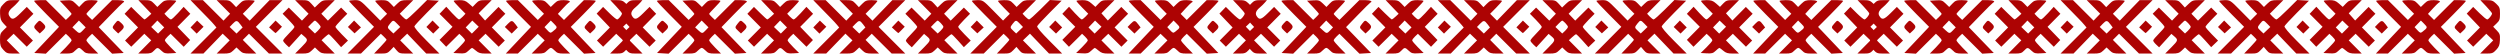 <?xml version="1.0" encoding="UTF-8"?> <svg xmlns="http://www.w3.org/2000/svg" width="1397" height="30" viewBox="0 0 1397 30" fill="none"><path fill-rule="evenodd" clip-rule="evenodd" d="M1.978 2.205C0.116 4.125 -0.077 4.675 0.036 7.762C0.139 10.562 0.495 11.545 1.983 13.13L3.804 15.07L1.894 16.901C0.21 18.512 -0.015 19.153 0.001 22.264C0.017 25.276 0.297 26.103 1.898 27.862C3.6 29.733 4.119 29.926 7.42 29.926H11.062L3.773 22.563L7.628 18.871L14.947 26.111L18.405 22.655L11.142 15.318L18.667 7.716L14.974 3.863L11.406 7.391C7.721 11.037 6.671 11.298 5.197 8.939C4.273 7.461 4.885 5.918 7.127 4.073C7.915 3.424 9.105 2.259 9.771 1.483L10.981 0.074H7.513C4.411 0.074 3.825 0.299 1.978 2.205ZM19.045 0.54C19.045 0.796 22.181 4.155 26.014 8.003L32.983 15L19.149 29.609L25.617 30L36.8 18.873L38.407 20.382C39.29 21.212 40.013 22.189 40.013 22.554C40.013 22.919 38.522 24.727 36.699 26.572L33.385 29.926H36.906C39.84 29.926 40.676 29.662 41.919 28.338C42.74 27.465 43.741 26.75 44.143 26.75C44.546 26.75 45.546 27.465 46.367 28.338C47.611 29.662 48.446 29.926 51.381 29.926H54.902L51.588 26.572C49.765 24.727 48.274 22.919 48.274 22.554C48.274 22.189 48.997 21.212 49.88 20.382L51.487 18.873L62.67 30L69.126 29.609L55.166 15.171L61.728 8.416C65.336 4.701 68.504 1.566 68.766 1.45C70.264 0.784 68.795 0.074 65.919 0.074H62.596L51.487 11.127L49.88 9.618C48.997 8.788 48.276 7.945 48.279 7.744C48.282 7.543 49.699 5.949 51.43 4.202C53.159 2.456 54.586 0.812 54.601 0.55C54.616 0.288 53.108 0.074 51.252 0.074C48.328 0.074 47.63 0.33 46.045 1.984L44.214 3.894L42.205 1.947C40.393 0.192 39.859 0.02 36.782 0.196L33.369 0.391L36.679 3.885C38.499 5.806 39.994 7.543 40.001 7.744C40.008 7.945 39.29 8.788 38.407 9.618L36.8 11.127L25.691 0.074H22.368C20.54 0.074 19.045 0.283 19.045 0.54ZM84.571 7.684L82.85 9.278C81.903 10.154 80.965 10.871 80.764 10.871C80.563 10.871 78.804 9.294 76.856 7.367L73.313 3.863L69.62 7.716L77.145 15.318L69.881 22.655L73.339 26.111L80.659 18.871L84.514 22.563L77.225 29.926H80.889C83.981 29.926 84.782 29.679 86.025 28.338C87.856 26.363 88.151 26.366 90.248 28.375C91.698 29.762 92.422 29.97 95.236 29.804L98.526 29.609L95.335 26.433C93.58 24.686 92.138 22.95 92.131 22.574C92.123 22.198 92.838 21.213 93.72 20.385L95.323 18.88L102.66 26.137L106.269 22.372L99.162 15L106.353 7.716L102.626 3.827L99.424 7.349C97.663 9.287 95.921 10.871 95.551 10.871C95.182 10.871 94.203 10.15 93.375 9.27L91.87 7.668L95.17 4.327C96.985 2.49 98.471 0.781 98.471 0.53C98.471 0.279 96.984 0.074 95.166 0.074C92.351 0.074 91.567 0.358 89.888 1.984L87.916 3.894L86.085 1.984C84.487 0.317 83.813 0.074 80.782 0.074H77.309L84.571 7.684ZM110.246 3.984C112.332 6.135 115.054 8.921 116.295 10.177C117.535 11.432 119.091 13.114 119.753 13.915L120.955 15.37L106.435 29.926H113.668L124.429 18.811L128.357 22.563L121.068 29.926H124.826C128.038 29.926 128.842 29.679 130.365 28.22L132.148 26.513L133.93 28.22C135.453 29.679 136.258 29.926 139.47 29.926H143.227L135.677 22.299L139.139 18.839L150.282 29.926H157.875L142.956 15.013L157.862 0.074H150.64L139.525 11.552L135.676 7.705L138.996 4.346C140.821 2.498 142.314 0.781 142.314 0.53C142.314 0.279 140.862 0.074 139.088 0.074C136.331 0.074 135.578 0.358 133.9 2.035L131.938 3.996L130.105 2.035C128.473 0.29 127.875 0.074 124.67 0.074H121.068L128.593 7.675L124.893 11.535L113.379 0.074H106.454L110.246 3.984ZM172.436 7.675L168.743 11.528L161.371 4.237L157.918 7.688L161.236 11.047C163.061 12.894 164.554 14.693 164.554 15.044C164.554 15.395 163.124 17.09 161.377 18.811C159.629 20.532 158.2 22.257 158.2 22.646C158.2 23.035 158.945 24.046 159.856 24.893L161.511 26.433L168.362 18.928L169.794 20.14C172.278 22.242 172.216 22.542 168.524 26.274L164.911 29.926H168.669C171.881 29.926 172.686 29.679 174.209 28.22L175.991 26.513L177.773 28.22C179.297 29.679 180.101 29.926 183.313 29.926H187.071L179.685 22.466L181.486 20.797C182.476 19.879 183.48 19.129 183.718 19.129C183.955 19.129 185.6 20.756 187.374 22.744L190.598 26.36L194.44 22.681L190.934 19.139C189.006 17.192 187.429 15.33 187.429 15.001C187.429 14.674 188.922 12.894 190.747 11.047L194.064 7.688L190.611 4.237L183.239 11.528L179.546 7.675L187.071 0.074H183.626C180.603 0.074 179.921 0.326 178.042 2.138L175.903 4.202L174.049 2.138C172.368 0.264 171.86 0.074 168.554 0.074H164.911L172.436 7.675ZM195.053 0.54C195.053 0.796 198.192 4.155 202.029 8.003L209.005 15L194.203 29.926H201.7L212.809 18.873L214.416 20.382C215.299 21.212 216.016 22.055 216.009 22.256C216.001 22.457 214.429 24.266 212.515 26.274L209.034 29.926H212.727C215.981 29.926 216.631 29.705 218.205 28.064L219.99 26.202L221.557 28.064C222.977 29.75 223.492 29.926 227.02 29.926H230.914L223.625 22.563L227.542 18.812L238.195 29.926H245.548L238.383 22.744C233.753 18.102 231.348 15.238 231.583 14.646C231.784 14.142 234.938 10.729 238.592 7.06L245.235 0.391L238.679 0L233.215 5.436C230.211 8.425 227.45 10.871 227.081 10.871C226.712 10.871 225.732 10.15 224.904 9.269L223.398 7.666L230.914 0.074H227.47C224.501 0.074 223.752 0.338 222.053 1.984L220.082 3.894L218.25 1.984C216.665 0.33 215.967 0.074 213.044 0.074C211.187 0.074 209.668 0.279 209.668 0.53C209.668 0.781 211.161 2.498 212.987 4.346L216.306 7.705L212.511 11.499L206.875 5.786C201.312 0.147 201.2 0.074 198.146 0.074C196.445 0.074 195.053 0.283 195.053 0.54ZM253.511 0.53C253.511 0.781 254.997 2.49 256.812 4.327L260.113 7.668L258.607 9.27C257.779 10.15 256.824 10.871 256.484 10.871C256.144 10.871 254.407 9.274 252.624 7.321L249.381 3.771L245.616 7.729L252.864 14.975L245.629 22.284L249.322 26.137L256.659 18.88L258.262 20.385C259.144 21.213 259.858 22.198 259.849 22.574C259.84 22.95 258.373 24.686 256.588 26.433L253.344 29.609L256.691 29.804C259.563 29.971 260.278 29.768 261.734 28.375C262.666 27.482 263.584 26.75 263.773 26.75C263.961 26.75 264.946 27.464 265.962 28.338C267.444 29.612 268.494 29.925 271.283 29.926L274.758 29.926L267.469 22.563L271.323 18.871L278.643 26.111L282.101 22.655L274.838 15.318L282.39 7.688L278.578 3.877L271.063 11.467L267.466 7.44L274.758 0.074H271.243C268.176 0.074 267.498 0.314 265.922 1.958L264.116 3.843L261.969 1.958C260.205 0.41 259.258 0.074 256.666 0.074C254.931 0.074 253.511 0.279 253.511 0.53ZM282.74 0.54C282.74 0.796 285.887 4.161 289.732 8.016L296.724 15.025L282.636 29.926H289.387L300.504 18.865L304.366 22.563L297.077 29.926H300.6C303.536 29.926 304.371 29.662 305.615 28.338C306.436 27.465 307.437 26.75 307.839 26.75C308.241 26.75 309.242 27.465 310.063 28.338C311.306 29.662 312.142 29.926 315.076 29.926H318.598L315.283 26.572C313.46 24.727 311.969 22.919 311.969 22.554C311.969 22.189 312.692 21.212 313.575 20.382L315.182 18.873L326.366 30L332.784 29.609L318.94 15.039L325.939 8.023C329.788 4.163 332.938 0.796 332.938 0.54C332.938 0.283 331.442 0.074 329.614 0.074H326.291L315.147 11.161L311.746 7.762L314.534 4.712C316.067 3.034 317.547 1.566 317.822 1.45C319.364 0.798 317.887 0.074 315.018 0.074C312.204 0.074 311.419 0.358 309.74 1.984L307.768 3.894L305.937 1.984C304.352 0.33 303.654 0.074 300.731 0.074C298.874 0.074 297.355 0.279 297.355 0.53C297.355 0.781 298.848 2.497 300.673 4.345L303.99 7.703L300.53 11.161L289.387 0.074H286.063C284.236 0.074 282.74 0.283 282.74 0.54ZM344.283 3.529C346.081 5.429 347.552 7.224 347.552 7.517C347.552 8.458 345.598 10.871 344.834 10.871C344.427 10.871 342.5 9.294 340.552 7.367L337.009 3.863L333.409 7.618L340.798 15.361L333.577 22.655L337.035 26.111L344.355 18.871L348.209 22.563L340.92 29.926H344.429C347.567 29.926 348.142 29.709 349.873 27.862C351.47 26.159 351.834 25.201 351.956 22.388C352.086 19.339 351.895 18.762 350.14 16.953L348.178 14.93L350.089 13.099C351.769 11.49 352 10.838 352 7.701C352 4.499 351.785 3.926 349.904 2.104C348.079 0.335 347.372 0.074 344.411 0.074H341.014L344.283 3.529ZM20.426 12.976C18.663 14.852 18.69 15.398 20.633 17.223L22.222 18.715L23.81 17.223C25.776 15.377 25.797 14.642 23.928 12.887C22.11 11.181 22.114 11.181 20.426 12.976ZM40.435 15.292L42.163 16.893C44.302 18.875 44.517 18.874 46.385 16.887L47.894 15.281L44.091 11.478L40.435 15.292ZM64.205 13.18C62.545 15.289 62.554 15.417 64.477 17.223L66.065 18.715L67.654 17.223C69.62 15.377 69.64 14.642 67.772 12.887C65.916 11.146 65.798 11.155 64.205 13.18ZM84.487 15.075L88.331 18.756L91.772 15.316L87.934 11.478L84.487 15.075ZM106.468 15.344L109.91 18.784L113.749 14.947L110.151 11.502L106.468 15.344ZM130.05 13.281L128.33 15.075L132.174 18.756L135.59 15.341L134.307 13.622C132.541 11.258 132.028 11.217 130.05 13.281ZM150.361 15.292L152.09 16.893C153.039 17.773 153.892 18.493 153.983 18.493C154.075 18.493 154.919 17.691 155.859 16.709L157.569 14.925L153.994 11.502L150.361 15.292ZM173.883 13.291L172.174 15.075L175.983 18.723L177.575 17.227C178.451 16.404 179.168 15.402 179.168 15C179.168 14.298 176.565 11.507 175.91 11.507C175.736 11.507 174.824 12.309 173.883 13.291ZM194.413 15.075L198.131 18.636L201.706 15.323L197.86 11.478L194.413 15.075ZM217.975 13.18C216.314 15.29 216.323 15.417 218.25 17.227L219.843 18.723L223.652 15.075L221.942 13.291C219.84 11.098 219.618 11.092 217.975 13.18ZM238.256 15.075L242.1 18.756L245.542 15.316L241.703 11.478L238.256 15.075ZM260.238 15.344L263.68 18.784L267.519 14.947L263.921 11.502L260.238 15.344ZM283.819 13.281L282.1 15.075L285.943 18.756L289.36 15.341L288.076 13.622C286.311 11.258 285.797 11.217 283.819 13.281ZM304.258 15.159L305.882 16.911C307.312 18.453 307.639 18.558 308.623 17.784C311.618 15.429 311.641 15.332 309.656 13.347L307.786 11.478L304.258 15.159ZM328.013 13.16C326.223 15.202 326.23 15.399 328.172 17.223L329.761 18.715L331.349 17.223C333.315 15.377 333.335 14.642 331.467 12.887C329.655 11.186 329.751 11.178 328.013 13.16Z" fill="#AD0303"></path><path fill-rule="evenodd" clip-rule="evenodd" d="M349.978 2.205C348.116 4.125 347.923 4.675 348.036 7.762C348.139 10.562 348.495 11.545 349.983 13.13L351.804 15.07L349.894 16.901C348.21 18.512 347.985 19.153 348.001 22.264C348.017 25.276 348.297 26.103 349.898 27.862C351.6 29.733 352.119 29.926 355.42 29.926H359.062L351.773 22.563L355.628 18.871L362.948 26.111L366.405 22.655L359.142 15.318L366.667 7.716L362.974 3.863L359.406 7.391C355.721 11.037 354.671 11.298 353.197 8.939C352.273 7.461 352.885 5.918 355.127 4.073C355.915 3.424 357.105 2.259 357.771 1.483L358.981 0.074H355.513C352.411 0.074 351.825 0.299 349.978 2.205ZM367.045 0.54C367.045 0.796 370.181 4.155 374.014 8.003L380.983 15L367.149 29.609L373.617 30L384.8 18.873L386.407 20.382C387.29 21.212 388.013 22.189 388.013 22.554C388.013 22.919 386.522 24.727 384.699 26.572L381.385 29.926H384.906C387.84 29.926 388.676 29.662 389.919 28.338C390.74 27.465 391.741 26.75 392.143 26.75C392.546 26.75 393.546 27.465 394.367 28.338C395.611 29.662 396.446 29.926 399.381 29.926H402.902L399.588 26.572C397.765 24.727 396.274 22.919 396.274 22.554C396.274 22.189 396.997 21.212 397.88 20.382L399.487 18.873L410.67 30L417.126 29.609L403.167 15.171L409.728 8.416C413.336 4.701 416.504 1.566 416.766 1.45C418.264 0.784 416.795 0.074 413.919 0.074H410.596L399.487 11.127L397.88 9.618C396.997 8.788 396.276 7.945 396.279 7.744C396.282 7.543 397.699 5.949 399.43 4.202C401.159 2.456 402.586 0.812 402.601 0.55C402.616 0.288 401.108 0.074 399.252 0.074C396.328 0.074 395.631 0.33 394.045 1.984L392.214 3.894L390.205 1.947C388.393 0.192 387.859 0.02 384.782 0.196L381.369 0.391L384.679 3.885C386.499 5.806 387.994 7.543 388 7.744C388.007 7.945 387.29 8.788 386.407 9.618L384.8 11.127L373.691 0.074H370.368C368.54 0.074 367.045 0.283 367.045 0.54ZM432.571 7.684L430.85 9.278C429.903 10.154 428.965 10.871 428.764 10.871C428.563 10.871 426.804 9.294 424.856 7.367L421.313 3.863L417.62 7.716L425.145 15.318L417.881 22.655L421.339 26.111L428.659 18.871L432.514 22.563L425.225 29.926H428.889C431.98 29.926 432.782 29.679 434.025 28.338C435.856 26.363 436.151 26.366 438.248 28.375C439.698 29.762 440.423 29.97 443.236 29.804L446.526 29.609L443.335 26.433C441.58 24.686 440.139 22.95 440.131 22.574C440.123 22.198 440.838 21.213 441.72 20.385L443.323 18.88L450.66 26.137L454.269 22.372L447.162 15L454.353 7.716L450.626 3.827L447.424 7.349C445.663 9.287 443.92 10.871 443.551 10.871C443.182 10.871 442.203 10.15 441.375 9.27L439.87 7.668L443.17 4.327C444.985 2.49 446.471 0.781 446.471 0.53C446.471 0.279 444.984 0.074 443.166 0.074C440.351 0.074 439.567 0.358 437.888 1.984L435.916 3.894L434.085 1.984C432.487 0.317 431.813 0.074 428.782 0.074H425.309L432.571 7.684ZM458.246 3.984C460.332 6.135 463.054 8.921 464.295 10.177C465.535 11.432 467.091 13.114 467.753 13.915L468.955 15.37L454.435 29.926H461.668L472.429 18.811L476.357 22.563L469.068 29.926H472.826C476.038 29.926 476.842 29.679 478.365 28.22L480.148 26.513L481.93 28.22C483.453 29.679 484.258 29.926 487.47 29.926H491.227L483.677 22.299L487.139 18.839L498.282 29.926H505.875L490.956 15.013L505.862 0.074H498.64L487.525 11.552L483.676 7.705L486.996 4.346C488.821 2.498 490.314 0.781 490.314 0.53C490.314 0.279 488.862 0.074 487.088 0.074C484.331 0.074 483.578 0.358 481.9 2.035L479.938 3.996L478.105 2.035C476.473 0.29 475.875 0.074 472.67 0.074H469.068L476.593 7.675L472.893 11.535L461.379 0.074H454.454L458.246 3.984ZM520.436 7.675L516.743 11.528L509.371 4.237L505.918 7.688L509.236 11.047C511.061 12.894 512.554 14.693 512.554 15.044C512.554 15.395 511.124 17.09 509.377 18.811C507.629 20.532 506.2 22.257 506.2 22.646C506.2 23.035 506.945 24.046 507.856 24.893L509.511 26.433L516.362 18.928L517.794 20.14C520.278 22.242 520.216 22.542 516.524 26.274L512.911 29.926H516.669C519.881 29.926 520.686 29.679 522.209 28.22L523.991 26.513L525.773 28.22C527.297 29.679 528.101 29.926 531.313 29.926H535.071L527.685 22.466L529.486 20.797C530.476 19.879 531.48 19.129 531.718 19.129C531.955 19.129 533.6 20.756 535.374 22.744L538.598 26.36L542.44 22.681L538.934 19.139C537.006 17.192 535.429 15.33 535.429 15.001C535.429 14.674 536.922 12.894 538.747 11.047L542.064 7.688L538.611 4.237L531.239 11.528L527.546 7.675L535.071 0.074H531.626C528.603 0.074 527.921 0.326 526.042 2.138L523.903 4.202L522.049 2.138C520.368 0.264 519.86 0.074 516.554 0.074H512.911L520.436 7.675ZM543.053 0.54C543.053 0.796 546.192 4.155 550.029 8.003L557.005 15L542.203 29.926H549.7L560.809 18.873L562.416 20.382C563.299 21.212 564.016 22.055 564.009 22.256C564.001 22.457 562.429 24.266 560.515 26.274L557.034 29.926H560.727C563.981 29.926 564.631 29.705 566.205 28.064L567.99 26.202L569.557 28.064C570.977 29.75 571.492 29.926 575.02 29.926H578.914L571.625 22.563L575.542 18.812L586.195 29.926H593.548L586.383 22.744C581.753 18.102 579.348 15.238 579.583 14.646C579.784 14.142 582.938 10.729 586.592 7.06L593.235 0.391L586.679 0L581.215 5.436C578.211 8.425 575.45 10.871 575.081 10.871C574.712 10.871 573.732 10.15 572.904 9.269L571.398 7.666L578.914 0.074H575.47C572.501 0.074 571.752 0.338 570.053 1.984L568.082 3.894L566.25 1.984C564.665 0.33 563.967 0.074 561.044 0.074C559.187 0.074 557.668 0.279 557.668 0.53C557.668 0.781 559.161 2.498 560.987 4.346L564.306 7.705L560.511 11.499L554.875 5.786C549.312 0.147 549.2 0.074 546.146 0.074C544.445 0.074 543.053 0.283 543.053 0.54ZM601.511 0.53C601.511 0.781 602.997 2.49 604.812 4.327L608.113 7.668L606.607 9.27C605.779 10.15 604.824 10.871 604.484 10.871C604.144 10.871 602.407 9.274 600.624 7.321L597.381 3.771L593.616 7.729L600.864 14.975L593.629 22.284L597.322 26.137L604.659 18.88L606.262 20.385C607.144 21.213 607.858 22.198 607.849 22.574C607.84 22.95 606.373 24.686 604.588 26.433L601.344 29.609L604.691 29.804C607.563 29.971 608.278 29.768 609.734 28.375C610.666 27.482 611.584 26.75 611.773 26.75C611.961 26.75 612.946 27.464 613.962 28.338C615.444 29.612 616.494 29.925 619.283 29.926L622.758 29.926L615.469 22.563L619.323 18.871L626.643 26.111L630.101 22.655L622.838 15.318L630.39 7.688L626.578 3.877L619.063 11.467L615.466 7.44L622.758 0.074H619.243C616.176 0.074 615.498 0.314 613.922 1.958L612.116 3.843L609.969 1.958C608.205 0.41 607.258 0.074 604.666 0.074C602.931 0.074 601.511 0.279 601.511 0.53ZM630.74 0.54C630.74 0.796 633.887 4.161 637.732 8.016L644.724 15.025L630.636 29.926H637.387L648.504 18.865L652.366 22.563L645.077 29.926H648.6C651.536 29.926 652.371 29.662 653.615 28.338C654.436 27.465 655.437 26.75 655.839 26.75C656.241 26.75 657.242 27.465 658.063 28.338C659.306 29.662 660.142 29.926 663.076 29.926H666.598L663.283 26.572C661.46 24.727 659.969 22.919 659.969 22.554C659.969 22.189 660.692 21.212 661.575 20.382L663.182 18.873L674.366 30L680.784 29.609L666.94 15.039L673.939 8.023C677.788 4.163 680.938 0.796 680.938 0.54C680.938 0.283 679.442 0.074 677.615 0.074H674.291L663.147 11.161L659.746 7.762L662.534 4.712C664.067 3.034 665.547 1.566 665.823 1.45C667.364 0.798 665.887 0.074 663.018 0.074C660.204 0.074 659.419 0.358 657.74 1.984L655.768 3.894L653.937 1.984C652.352 0.33 651.654 0.074 648.731 0.074C646.874 0.074 645.355 0.279 645.355 0.53C645.355 0.781 646.848 2.497 648.673 4.345L651.99 7.703L648.53 11.161L637.387 0.074H634.063C632.236 0.074 630.74 0.283 630.74 0.54ZM692.283 3.529C694.081 5.429 695.552 7.224 695.552 7.517C695.552 8.458 693.598 10.871 692.834 10.871C692.427 10.871 690.5 9.294 688.552 7.367L685.009 3.863L681.409 7.618L688.798 15.361L681.577 22.655L685.035 26.111L692.355 18.871L696.209 22.563L688.92 29.926H692.429C695.567 29.926 696.142 29.709 697.873 27.862C699.47 26.159 699.834 25.201 699.956 22.388C700.086 19.339 699.895 18.762 698.14 16.953L696.178 14.93L698.089 13.099C699.769 11.49 700 10.838 700 7.701C700 4.499 699.785 3.926 697.904 2.104C696.079 0.335 695.372 0.074 692.411 0.074H689.014L692.283 3.529ZM368.426 12.976C366.663 14.852 366.69 15.398 368.633 17.223L370.222 18.715L371.81 17.223C373.776 15.377 373.797 14.642 371.928 12.887C370.11 11.181 370.114 11.181 368.426 12.976ZM388.435 15.292L390.163 16.893C392.302 18.875 392.517 18.874 394.384 16.887L395.894 15.281L392.091 11.478L388.435 15.292ZM412.205 13.18C410.546 15.289 410.554 15.417 412.477 17.223L414.065 18.715L415.654 17.223C417.62 15.377 417.64 14.642 415.772 12.887C413.916 11.146 413.798 11.155 412.205 13.18ZM432.487 15.075L436.331 18.756L439.773 15.316L435.934 11.478L432.487 15.075ZM454.468 15.344L457.91 18.784L461.749 14.947L458.151 11.502L454.468 15.344ZM478.05 13.281L476.33 15.075L480.174 18.756L483.59 15.341L482.307 13.622C480.541 11.258 480.028 11.217 478.05 13.281ZM498.361 15.292L500.09 16.893C501.039 17.773 501.892 18.493 501.983 18.493C502.075 18.493 502.919 17.691 503.859 16.709L505.569 14.925L501.994 11.502L498.361 15.292ZM521.883 13.291L520.174 15.075L523.983 18.723L525.575 17.227C526.451 16.404 527.168 15.402 527.168 15C527.168 14.298 524.565 11.507 523.91 11.507C523.736 11.507 522.824 12.309 521.883 13.291ZM542.413 15.075L546.131 18.636L549.706 15.323L545.86 11.478L542.413 15.075ZM565.975 13.18C564.314 15.29 564.323 15.417 566.25 17.227L567.843 18.723L571.652 15.075L569.942 13.291C567.84 11.098 567.618 11.092 565.975 13.18ZM586.256 15.075L590.1 18.756L593.542 15.316L589.703 11.478L586.256 15.075ZM608.238 15.344L611.68 18.784L615.519 14.947L611.921 11.502L608.238 15.344ZM631.819 13.281L630.1 15.075L633.943 18.756L637.36 15.341L636.076 13.622C634.311 11.258 633.797 11.217 631.819 13.281ZM652.258 15.159L653.882 16.911C655.312 18.453 655.639 18.558 656.623 17.784C659.618 15.429 659.641 15.332 657.656 13.347L655.786 11.478L652.258 15.159ZM676.013 13.16C674.223 15.202 674.23 15.399 676.172 17.223L677.761 18.715L679.349 17.223C681.315 15.377 681.335 14.642 679.467 12.887C677.655 11.186 677.751 11.178 676.013 13.16Z" fill="#AD0303"></path><path fill-rule="evenodd" clip-rule="evenodd" d="M698.978 2.205C697.116 4.125 696.923 4.675 697.036 7.762C697.139 10.562 697.495 11.545 698.983 13.13L700.804 15.07L698.894 16.901C697.21 18.512 696.985 19.153 697.001 22.264C697.017 25.276 697.297 26.103 698.898 27.862C700.6 29.733 701.119 29.926 704.42 29.926H708.062L700.773 22.563L704.628 18.871L711.948 26.111L715.405 22.655L708.142 15.318L715.667 7.716L711.974 3.863L708.406 7.391C704.721 11.037 703.671 11.298 702.196 8.939C701.273 7.461 701.885 5.918 704.127 4.073C704.915 3.424 706.105 2.259 706.771 1.483L707.981 0.074H704.513C701.411 0.074 700.825 0.299 698.978 2.205ZM716.045 0.54C716.045 0.796 719.181 4.155 723.014 8.003L729.983 15L716.149 29.609L722.617 30L733.8 18.873L735.407 20.382C736.29 21.212 737.013 22.189 737.013 22.554C737.013 22.919 735.522 24.727 733.699 26.572L730.385 29.926H733.906C736.84 29.926 737.676 29.662 738.919 28.338C739.74 27.465 740.741 26.75 741.143 26.75C741.546 26.75 742.546 27.465 743.367 28.338C744.611 29.662 745.446 29.926 748.381 29.926H751.902L748.588 26.572C746.765 24.727 745.274 22.919 745.274 22.554C745.274 22.189 745.997 21.212 746.88 20.382L748.487 18.873L759.67 30L766.126 29.609L752.167 15.171L758.728 8.416C762.336 4.701 765.504 1.566 765.766 1.45C767.264 0.784 765.795 0.074 762.919 0.074H759.596L748.487 11.127L746.88 9.618C745.997 8.788 745.276 7.945 745.279 7.744C745.282 7.543 746.699 5.949 748.43 4.202C750.159 2.456 751.586 0.812 751.601 0.55C751.616 0.288 750.108 0.074 748.252 0.074C745.328 0.074 744.631 0.33 743.045 1.984L741.214 3.894L739.205 1.947C737.393 0.192 736.859 0.02 733.782 0.196L730.369 0.391L733.679 3.885C735.499 5.806 736.994 7.543 737 7.744C737.007 7.945 736.29 8.788 735.407 9.618L733.8 11.127L722.691 0.074H719.368C717.54 0.074 716.045 0.283 716.045 0.54ZM781.571 7.684L779.85 9.278C778.903 10.154 777.965 10.871 777.764 10.871C777.563 10.871 775.804 9.294 773.856 7.367L770.313 3.863L766.62 7.716L774.145 15.318L766.881 22.655L770.339 26.111L777.659 18.871L781.514 22.563L774.225 29.926H777.889C780.98 29.926 781.782 29.679 783.025 28.338C784.856 26.363 785.151 26.366 787.248 28.375C788.698 29.762 789.423 29.97 792.236 29.804L795.526 29.609L792.335 26.433C790.58 24.686 789.138 22.95 789.131 22.574C789.123 22.198 789.838 21.213 790.72 20.385L792.323 18.88L799.66 26.137L803.269 22.372L796.162 15L803.353 7.716L799.626 3.827L796.424 7.349C794.663 9.287 792.921 10.871 792.551 10.871C792.182 10.871 791.203 10.15 790.375 9.27L788.87 7.668L792.17 4.327C793.985 2.49 795.471 0.781 795.471 0.53C795.471 0.279 793.983 0.074 792.166 0.074C789.351 0.074 788.567 0.358 786.888 1.984L784.916 3.894L783.085 1.984C781.487 0.317 780.813 0.074 777.782 0.074H774.309L781.571 7.684ZM807.246 3.984C809.332 6.135 812.054 8.921 813.295 10.177C814.535 11.432 816.091 13.114 816.753 13.915L817.955 15.37L803.435 29.926H810.668L821.429 18.811L825.357 22.563L818.068 29.926H821.826C825.038 29.926 825.842 29.679 827.365 28.22L829.148 26.513L830.93 28.22C832.453 29.679 833.258 29.926 836.47 29.926H840.227L832.677 22.299L836.139 18.839L847.282 29.926H854.875L839.956 15.013L854.862 0.074H847.64L836.525 11.552L832.676 7.705L835.996 4.346C837.821 2.498 839.314 0.781 839.314 0.53C839.314 0.279 837.862 0.074 836.088 0.074C833.331 0.074 832.578 0.358 830.9 2.035L828.938 3.996L827.105 2.035C825.473 0.29 824.875 0.074 821.67 0.074H818.068L825.593 7.675L821.893 11.535L810.379 0.074H803.454L807.246 3.984ZM869.436 7.675L865.743 11.528L858.371 4.237L854.918 7.688L858.236 11.047C860.061 12.894 861.554 14.693 861.554 15.044C861.554 15.395 860.124 17.09 858.377 18.811C856.629 20.532 855.2 22.257 855.2 22.646C855.2 23.035 855.945 24.046 856.856 24.893L858.511 26.433L865.362 18.928L866.794 20.14C869.278 22.242 869.216 22.542 865.524 26.274L861.911 29.926H865.669C868.881 29.926 869.686 29.679 871.209 28.22L872.991 26.513L874.773 28.22C876.297 29.679 877.101 29.926 880.313 29.926H884.071L876.685 22.466L878.486 20.797C879.476 19.879 880.48 19.129 880.718 19.129C880.955 19.129 882.6 20.756 884.374 22.744L887.598 26.36L891.44 22.681L887.934 19.139C886.006 17.192 884.429 15.33 884.429 15.001C884.429 14.674 885.922 12.894 887.747 11.047L891.064 7.688L887.611 4.237L880.239 11.528L876.546 7.675L884.071 0.074H880.626C877.603 0.074 876.921 0.326 875.042 2.138L872.903 4.202L871.049 2.138C869.368 0.264 868.86 0.074 865.554 0.074H861.911L869.436 7.675ZM892.053 0.54C892.053 0.796 895.192 4.155 899.029 8.003L906.005 15L891.203 29.926H898.7L909.809 18.873L911.416 20.382C912.299 21.212 913.016 22.055 913.009 22.256C913.001 22.457 911.429 24.266 909.515 26.274L906.034 29.926H909.727C912.981 29.926 913.631 29.705 915.205 28.064L916.99 26.202L918.557 28.064C919.977 29.75 920.492 29.926 924.02 29.926H927.914L920.625 22.563L924.542 18.812L935.195 29.926H942.548L935.383 22.744C930.753 18.102 928.348 15.238 928.583 14.646C928.784 14.142 931.938 10.729 935.592 7.06L942.235 0.391L935.679 0L930.215 5.436C927.211 8.425 924.45 10.871 924.081 10.871C923.712 10.871 922.732 10.15 921.904 9.269L920.398 7.666L927.914 0.074H924.47C921.501 0.074 920.752 0.338 919.053 1.984L917.082 3.894L915.25 1.984C913.665 0.33 912.967 0.074 910.044 0.074C908.187 0.074 906.668 0.279 906.668 0.53C906.668 0.781 908.161 2.498 909.987 4.346L913.306 7.705L909.511 11.499L903.875 5.786C898.312 0.147 898.2 0.074 895.146 0.074C893.445 0.074 892.053 0.283 892.053 0.54ZM950.511 0.53C950.511 0.781 951.997 2.49 953.812 4.327L957.113 7.668L955.607 9.27C954.779 10.15 953.824 10.871 953.484 10.871C953.144 10.871 951.407 9.274 949.624 7.321L946.381 3.771L942.616 7.729L949.864 14.975L942.629 22.284L946.322 26.137L953.659 18.88L955.262 20.385C956.144 21.213 956.858 22.198 956.849 22.574C956.84 22.95 955.373 24.686 953.588 26.433L950.344 29.609L953.691 29.804C956.563 29.971 957.278 29.768 958.734 28.375C959.666 27.482 960.584 26.75 960.773 26.75C960.961 26.75 961.946 27.464 962.962 28.338C964.444 29.612 965.494 29.925 968.283 29.926L971.758 29.926L964.469 22.563L968.323 18.871L975.643 26.111L979.101 22.655L971.838 15.318L979.39 7.688L975.578 3.877L968.063 11.467L964.466 7.44L971.758 0.074H968.243C965.176 0.074 964.498 0.314 962.922 1.958L961.116 3.843L958.969 1.958C957.205 0.41 956.258 0.074 953.666 0.074C951.931 0.074 950.511 0.279 950.511 0.53ZM979.74 0.54C979.74 0.796 982.887 4.161 986.732 8.016L993.724 15.025L979.636 29.926H986.387L997.504 18.865L1001.37 22.563L994.077 29.926H997.6C1000.54 29.926 1001.37 29.662 1002.61 28.338C1003.44 27.465 1004.44 26.75 1004.84 26.75C1005.24 26.75 1006.24 27.465 1007.06 28.338C1008.31 29.662 1009.14 29.926 1012.08 29.926H1015.6L1012.28 26.572C1010.46 24.727 1008.97 22.919 1008.97 22.554C1008.97 22.189 1009.69 21.212 1010.58 20.382L1012.18 18.873L1023.37 30L1029.78 29.609L1015.94 15.039L1022.94 8.023C1026.79 4.163 1029.94 0.796 1029.94 0.54C1029.94 0.283 1028.44 0.074 1026.61 0.074H1023.29L1012.15 11.161L1008.75 7.762L1011.53 4.712C1013.07 3.034 1014.55 1.566 1014.82 1.45C1016.36 0.798 1014.89 0.074 1012.02 0.074C1009.2 0.074 1008.42 0.358 1006.74 1.984L1004.77 3.894L1002.94 1.984C1001.35 0.33 1000.65 0.074 997.731 0.074C995.874 0.074 994.355 0.279 994.355 0.53C994.355 0.781 995.848 2.497 997.673 4.345L1000.99 7.703L997.53 11.161L986.387 0.074H983.063C981.236 0.074 979.74 0.283 979.74 0.54ZM1041.28 3.529C1043.08 5.429 1044.55 7.224 1044.55 7.517C1044.55 8.458 1042.6 10.871 1041.83 10.871C1041.43 10.871 1039.5 9.294 1037.55 7.367L1034.01 3.863L1030.41 7.618L1037.8 15.361L1030.58 22.655L1034.03 26.111L1041.35 18.871L1045.21 22.563L1037.92 29.926H1041.43C1044.57 29.926 1045.14 29.709 1046.87 27.862C1048.47 26.159 1048.83 25.201 1048.96 22.388C1049.09 19.339 1048.89 18.762 1047.14 16.953L1045.18 14.93L1047.09 13.099C1048.77 11.49 1049 10.838 1049 7.701C1049 4.499 1048.79 3.926 1046.9 2.104C1045.08 0.335 1044.37 0.074 1041.41 0.074H1038.01L1041.28 3.529ZM717.426 12.976C715.663 14.852 715.69 15.398 717.633 17.223L719.222 18.715L720.81 17.223C722.776 15.377 722.797 14.642 720.928 12.887C719.11 11.181 719.114 11.181 717.426 12.976ZM737.435 15.292L739.163 16.893C741.302 18.875 741.517 18.874 743.384 16.887L744.894 15.281L741.091 11.478L737.435 15.292ZM761.205 13.18C759.546 15.289 759.554 15.417 761.477 17.223L763.065 18.715L764.654 17.223C766.62 15.377 766.64 14.642 764.772 12.887C762.916 11.146 762.798 11.155 761.205 13.18ZM781.487 15.075L785.331 18.756L788.773 15.316L784.934 11.478L781.487 15.075ZM803.468 15.344L806.91 18.784L810.749 14.947L807.151 11.502L803.468 15.344ZM827.05 13.281L825.33 15.075L829.174 18.756L832.59 15.341L831.307 13.622C829.541 11.258 829.028 11.217 827.05 13.281ZM847.361 15.292L849.09 16.893C850.039 17.773 850.892 18.493 850.983 18.493C851.075 18.493 851.919 17.691 852.859 16.709L854.569 14.925L850.995 11.502L847.361 15.292ZM870.883 13.291L869.174 15.075L872.983 18.723L874.575 17.227C875.451 16.404 876.168 15.402 876.168 15C876.168 14.298 873.565 11.507 872.91 11.507C872.736 11.507 871.824 12.309 870.883 13.291ZM891.413 15.075L895.131 18.636L898.706 15.323L894.86 11.478L891.413 15.075ZM914.975 13.18C913.314 15.29 913.323 15.417 915.25 17.227L916.843 18.723L920.652 15.075L918.942 13.291C916.84 11.098 916.618 11.092 914.975 13.18ZM935.256 15.075L939.1 18.756L942.542 15.316L938.703 11.478L935.256 15.075ZM957.238 15.344L960.68 18.784L964.519 14.947L960.921 11.502L957.238 15.344ZM980.819 13.281L979.1 15.075L982.943 18.756L986.36 15.341L985.076 13.622C983.311 11.258 982.797 11.217 980.819 13.281ZM1001.26 15.159L1002.88 16.911C1004.31 18.453 1004.64 18.558 1005.62 17.784C1008.62 15.429 1008.64 15.332 1006.66 13.347L1004.79 11.478L1001.26 15.159ZM1025.01 13.16C1023.22 15.202 1023.23 15.399 1025.17 17.223L1026.76 18.715L1028.35 17.223C1030.32 15.377 1030.34 14.642 1028.47 12.887C1026.66 11.186 1026.75 11.178 1025.01 13.16Z" fill="#AD0303"></path><path fill-rule="evenodd" clip-rule="evenodd" d="M1046.98 2.205C1045.12 4.125 1044.92 4.675 1045.04 7.762C1045.14 10.562 1045.5 11.545 1046.98 13.13L1048.8 15.07L1046.89 16.901C1045.21 18.512 1044.98 19.153 1045 22.264C1045.02 25.276 1045.3 26.103 1046.9 27.862C1048.6 29.733 1049.12 29.926 1052.42 29.926H1056.06L1048.77 22.563L1052.63 18.871L1059.95 26.111L1063.41 22.655L1056.14 15.318L1063.67 7.716L1059.97 3.863L1056.41 7.391C1052.72 11.037 1051.67 11.298 1050.2 8.939C1049.27 7.461 1049.89 5.918 1052.13 4.073C1052.92 3.424 1054.1 2.259 1054.77 1.483L1055.98 0.074H1052.51C1049.41 0.074 1048.83 0.299 1046.98 2.205ZM1064.04 0.54C1064.04 0.796 1067.18 4.155 1071.01 8.003L1077.98 15L1064.15 29.609L1070.62 30L1081.8 18.873L1083.41 20.382C1084.29 21.212 1085.01 22.189 1085.01 22.554C1085.01 22.919 1083.52 24.727 1081.7 26.572L1078.38 29.926H1081.91C1084.84 29.926 1085.68 29.662 1086.92 28.338C1087.74 27.465 1088.74 26.75 1089.14 26.75C1089.55 26.75 1090.55 27.465 1091.37 28.338C1092.61 29.662 1093.45 29.926 1096.38 29.926H1099.9L1096.59 26.572C1094.76 24.727 1093.27 22.919 1093.27 22.554C1093.27 22.189 1094 21.212 1094.88 20.382L1096.49 18.873L1107.67 30L1114.13 29.609L1100.17 15.171L1106.73 8.416C1110.34 4.701 1113.5 1.566 1113.77 1.45C1115.26 0.784 1113.8 0.074 1110.92 0.074H1107.6L1096.49 11.127L1094.88 9.618C1094 8.788 1093.28 7.945 1093.28 7.744C1093.28 7.543 1094.7 5.949 1096.43 4.202C1098.16 2.456 1099.59 0.812 1099.6 0.55C1099.62 0.288 1098.11 0.074 1096.25 0.074C1093.33 0.074 1092.63 0.33 1091.05 1.984L1089.21 3.894L1087.2 1.947C1085.39 0.192 1084.86 0.02 1081.78 0.196L1078.37 0.391L1081.68 3.885C1083.5 5.806 1084.99 7.543 1085 7.744C1085.01 7.945 1084.29 8.788 1083.41 9.618L1081.8 11.127L1070.69 0.074H1067.37C1065.54 0.074 1064.04 0.283 1064.04 0.54ZM1129.57 7.684L1127.85 9.278C1126.9 10.154 1125.96 10.871 1125.76 10.871C1125.56 10.871 1123.8 9.294 1121.86 7.367L1118.31 3.863L1114.62 7.716L1122.14 15.318L1114.88 22.655L1118.34 26.111L1125.66 18.871L1129.51 22.563L1122.22 29.926H1125.89C1128.98 29.926 1129.78 29.679 1131.02 28.338C1132.86 26.363 1133.15 26.366 1135.25 28.375C1136.7 29.762 1137.42 29.97 1140.24 29.804L1143.53 29.609L1140.34 26.433C1138.58 24.686 1137.14 22.95 1137.13 22.574C1137.12 22.198 1137.84 21.213 1138.72 20.385L1140.32 18.88L1147.66 26.137L1151.27 22.372L1144.16 15L1151.35 7.716L1147.63 3.827L1144.42 7.349C1142.66 9.287 1140.92 10.871 1140.55 10.871C1140.18 10.871 1139.2 10.15 1138.38 9.27L1136.87 7.668L1140.17 4.327C1141.99 2.49 1143.47 0.781 1143.47 0.53C1143.47 0.279 1141.98 0.074 1140.17 0.074C1137.35 0.074 1136.57 0.358 1134.89 1.984L1132.92 3.894L1131.08 1.984C1129.49 0.317 1128.81 0.074 1125.78 0.074H1122.31L1129.57 7.684ZM1155.25 3.984C1157.33 6.135 1160.05 8.921 1161.29 10.177C1162.54 11.432 1164.09 13.114 1164.75 13.915L1165.96 15.37L1151.43 29.926H1158.67L1169.43 18.811L1173.36 22.563L1166.07 29.926H1169.83C1173.04 29.926 1173.84 29.679 1175.37 28.22L1177.15 26.513L1178.93 28.22C1180.45 29.679 1181.26 29.926 1184.47 29.926H1188.23L1180.68 22.299L1184.14 18.839L1195.28 29.926H1202.88L1187.96 15.013L1202.86 0.074H1195.64L1184.52 11.552L1180.68 7.705L1184 4.346C1185.82 2.498 1187.31 0.781 1187.31 0.53C1187.31 0.279 1185.86 0.074 1184.09 0.074C1181.33 0.074 1180.58 0.358 1178.9 2.035L1176.94 3.996L1175.1 2.035C1173.47 0.29 1172.87 0.074 1169.67 0.074H1166.07L1173.59 7.675L1169.89 11.535L1158.38 0.074H1151.45L1155.25 3.984ZM1217.44 7.675L1213.74 11.528L1206.37 4.237L1202.92 7.688L1206.24 11.047C1208.06 12.894 1209.55 14.693 1209.55 15.044C1209.55 15.395 1208.12 17.09 1206.38 18.811C1204.63 20.532 1203.2 22.257 1203.2 22.646C1203.2 23.035 1203.94 24.046 1204.86 24.893L1206.51 26.433L1213.36 18.928L1214.79 20.14C1217.28 22.242 1217.22 22.542 1213.52 26.274L1209.91 29.926H1213.67C1216.88 29.926 1217.69 29.679 1219.21 28.22L1220.99 26.513L1222.77 28.22C1224.3 29.679 1225.1 29.926 1228.31 29.926H1232.07L1224.69 22.466L1226.49 20.797C1227.48 19.879 1228.48 19.129 1228.72 19.129C1228.96 19.129 1230.6 20.756 1232.37 22.744L1235.6 26.36L1239.44 22.681L1235.93 19.139C1234.01 17.192 1232.43 15.33 1232.43 15.001C1232.43 14.674 1233.92 12.894 1235.75 11.047L1239.06 7.688L1235.61 4.237L1228.24 11.528L1224.55 7.675L1232.07 0.074H1228.63C1225.6 0.074 1224.92 0.326 1223.04 2.138L1220.9 4.202L1219.05 2.138C1217.37 0.264 1216.86 0.074 1213.55 0.074H1209.91L1217.44 7.675ZM1240.05 0.54C1240.05 0.796 1243.19 4.155 1247.03 8.003L1254.01 15L1239.2 29.926H1246.7L1257.81 18.873L1259.42 20.382C1260.3 21.212 1261.02 22.055 1261.01 22.256C1261 22.457 1259.43 24.266 1257.51 26.274L1254.03 29.926H1257.73C1260.98 29.926 1261.63 29.705 1263.2 28.064L1264.99 26.202L1266.56 28.064C1267.98 29.75 1268.49 29.926 1272.02 29.926H1275.91L1268.63 22.563L1272.54 18.812L1283.2 29.926H1290.55L1283.38 22.744C1278.75 18.102 1276.35 15.238 1276.58 14.646C1276.78 14.142 1279.94 10.729 1283.59 7.06L1290.24 0.391L1283.68 0L1278.21 5.436C1275.21 8.425 1272.45 10.871 1272.08 10.871C1271.71 10.871 1270.73 10.15 1269.9 9.269L1268.4 7.666L1275.91 0.074H1272.47C1269.5 0.074 1268.75 0.338 1267.05 1.984L1265.08 3.894L1263.25 1.984C1261.67 0.33 1260.97 0.074 1258.04 0.074C1256.19 0.074 1254.67 0.279 1254.67 0.53C1254.67 0.781 1256.16 2.498 1257.99 4.346L1261.31 7.705L1257.51 11.499L1251.87 5.786C1246.31 0.147 1246.2 0.074 1243.15 0.074C1241.45 0.074 1240.05 0.283 1240.05 0.54ZM1298.51 0.53C1298.51 0.781 1300 2.49 1301.81 4.327L1305.11 7.668L1303.61 9.27C1302.78 10.15 1301.82 10.871 1301.48 10.871C1301.14 10.871 1299.41 9.274 1297.62 7.321L1294.38 3.771L1290.62 7.729L1297.86 14.975L1290.63 22.284L1294.32 26.137L1301.66 18.88L1303.26 20.385C1304.14 21.213 1304.86 22.198 1304.85 22.574C1304.84 22.95 1303.37 24.686 1301.59 26.433L1298.34 29.609L1301.69 29.804C1304.56 29.971 1305.28 29.768 1306.73 28.375C1307.67 27.482 1308.58 26.75 1308.77 26.75C1308.96 26.75 1309.95 27.464 1310.96 28.338C1312.44 29.612 1313.49 29.925 1316.28 29.926L1319.76 29.926L1312.47 22.563L1316.32 18.871L1323.64 26.111L1327.1 22.655L1319.84 15.318L1327.39 7.688L1323.58 3.877L1316.06 11.467L1312.47 7.44L1319.76 0.074H1316.24C1313.18 0.074 1312.5 0.314 1310.92 1.958L1309.12 3.843L1306.97 1.958C1305.2 0.41 1304.26 0.074 1301.67 0.074C1299.93 0.074 1298.51 0.279 1298.51 0.53ZM1327.74 0.54C1327.74 0.796 1330.89 4.161 1334.73 8.016L1341.72 15.025L1327.64 29.926H1334.39L1345.5 18.865L1349.37 22.563L1342.08 29.926H1345.6C1348.54 29.926 1349.37 29.662 1350.61 28.338C1351.44 27.465 1352.44 26.75 1352.84 26.75C1353.24 26.75 1354.24 27.465 1355.06 28.338C1356.31 29.662 1357.14 29.926 1360.08 29.926H1363.6L1360.28 26.572C1358.46 24.727 1356.97 22.919 1356.97 22.554C1356.97 22.189 1357.69 21.212 1358.58 20.382L1360.18 18.873L1371.37 30L1377.78 29.609L1363.94 15.039L1370.94 8.023C1374.79 4.163 1377.94 0.796 1377.94 0.54C1377.94 0.283 1376.44 0.074 1374.61 0.074H1371.29L1360.15 11.161L1356.75 7.762L1359.53 4.712C1361.07 3.034 1362.55 1.566 1362.82 1.45C1364.36 0.798 1362.89 0.074 1360.02 0.074C1357.2 0.074 1356.42 0.358 1354.74 1.984L1352.77 3.894L1350.94 1.984C1349.35 0.33 1348.65 0.074 1345.73 0.074C1343.87 0.074 1342.35 0.279 1342.35 0.53C1342.35 0.781 1343.85 2.497 1345.67 4.345L1348.99 7.703L1345.53 11.161L1334.39 0.074H1331.06C1329.24 0.074 1327.74 0.283 1327.74 0.54ZM1389.28 3.529C1391.08 5.429 1392.55 7.224 1392.55 7.517C1392.55 8.458 1390.6 10.871 1389.83 10.871C1389.43 10.871 1387.5 9.294 1385.55 7.367L1382.01 3.863L1378.41 7.618L1385.8 15.361L1378.58 22.655L1382.03 26.111L1389.35 18.871L1393.21 22.563L1385.92 29.926H1389.43C1392.57 29.926 1393.14 29.709 1394.87 27.862C1396.47 26.159 1396.83 25.201 1396.96 22.388C1397.09 19.339 1396.89 18.762 1395.14 16.953L1393.18 14.93L1395.09 13.099C1396.77 11.49 1397 10.838 1397 7.701C1397 4.499 1396.79 3.926 1394.9 2.104C1393.08 0.335 1392.37 0.074 1389.41 0.074H1386.01L1389.28 3.529ZM1065.43 12.976C1063.66 14.852 1063.69 15.398 1065.63 17.223L1067.22 18.715L1068.81 17.223C1070.78 15.377 1070.8 14.642 1068.93 12.887C1067.11 11.181 1067.11 11.181 1065.43 12.976ZM1085.44 15.292L1087.16 16.893C1089.3 18.875 1089.52 18.874 1091.38 16.887L1092.89 15.281L1089.09 11.478L1085.44 15.292ZM1109.21 13.18C1107.55 15.289 1107.55 15.417 1109.48 17.223L1111.07 18.715L1112.65 17.223C1114.62 15.377 1114.64 14.642 1112.77 12.887C1110.92 11.146 1110.8 11.155 1109.21 13.18ZM1129.49 15.075L1133.33 18.756L1136.77 15.316L1132.93 11.478L1129.49 15.075ZM1151.47 15.344L1154.91 18.784L1158.75 14.947L1155.15 11.502L1151.47 15.344ZM1175.05 13.281L1173.33 15.075L1177.17 18.756L1180.59 15.341L1179.31 13.622C1177.54 11.258 1177.03 11.217 1175.05 13.281ZM1195.36 15.292L1197.09 16.893C1198.04 17.773 1198.89 18.493 1198.98 18.493C1199.07 18.493 1199.92 17.691 1200.86 16.709L1202.57 14.925L1198.99 11.502L1195.36 15.292ZM1218.88 13.291L1217.17 15.075L1220.98 18.723L1222.58 17.227C1223.45 16.404 1224.17 15.402 1224.17 15C1224.17 14.298 1221.56 11.507 1220.91 11.507C1220.74 11.507 1219.82 12.309 1218.88 13.291ZM1239.41 15.075L1243.13 18.636L1246.71 15.323L1242.86 11.478L1239.41 15.075ZM1262.97 13.18C1261.31 15.29 1261.32 15.417 1263.25 17.227L1264.84 18.723L1268.65 15.075L1266.94 13.291C1264.84 11.098 1264.62 11.092 1262.97 13.18ZM1283.26 15.075L1287.1 18.756L1290.54 15.316L1286.7 11.478L1283.26 15.075ZM1305.24 15.344L1308.68 18.784L1312.52 14.947L1308.92 11.502L1305.24 15.344ZM1328.82 13.281L1327.1 15.075L1330.94 18.756L1334.36 15.341L1333.08 13.622C1331.31 11.258 1330.8 11.217 1328.82 13.281ZM1349.26 15.159L1350.88 16.911C1352.31 18.453 1352.64 18.558 1353.62 17.784C1356.62 15.429 1356.64 15.332 1354.66 13.347L1352.79 11.478L1349.26 15.159ZM1373.01 13.16C1371.22 15.202 1371.23 15.399 1373.17 17.223L1374.76 18.715L1376.35 17.223C1378.32 15.377 1378.34 14.642 1376.47 12.887C1374.66 11.186 1374.75 11.178 1373.01 13.16Z" fill="#AD0303"></path></svg> 